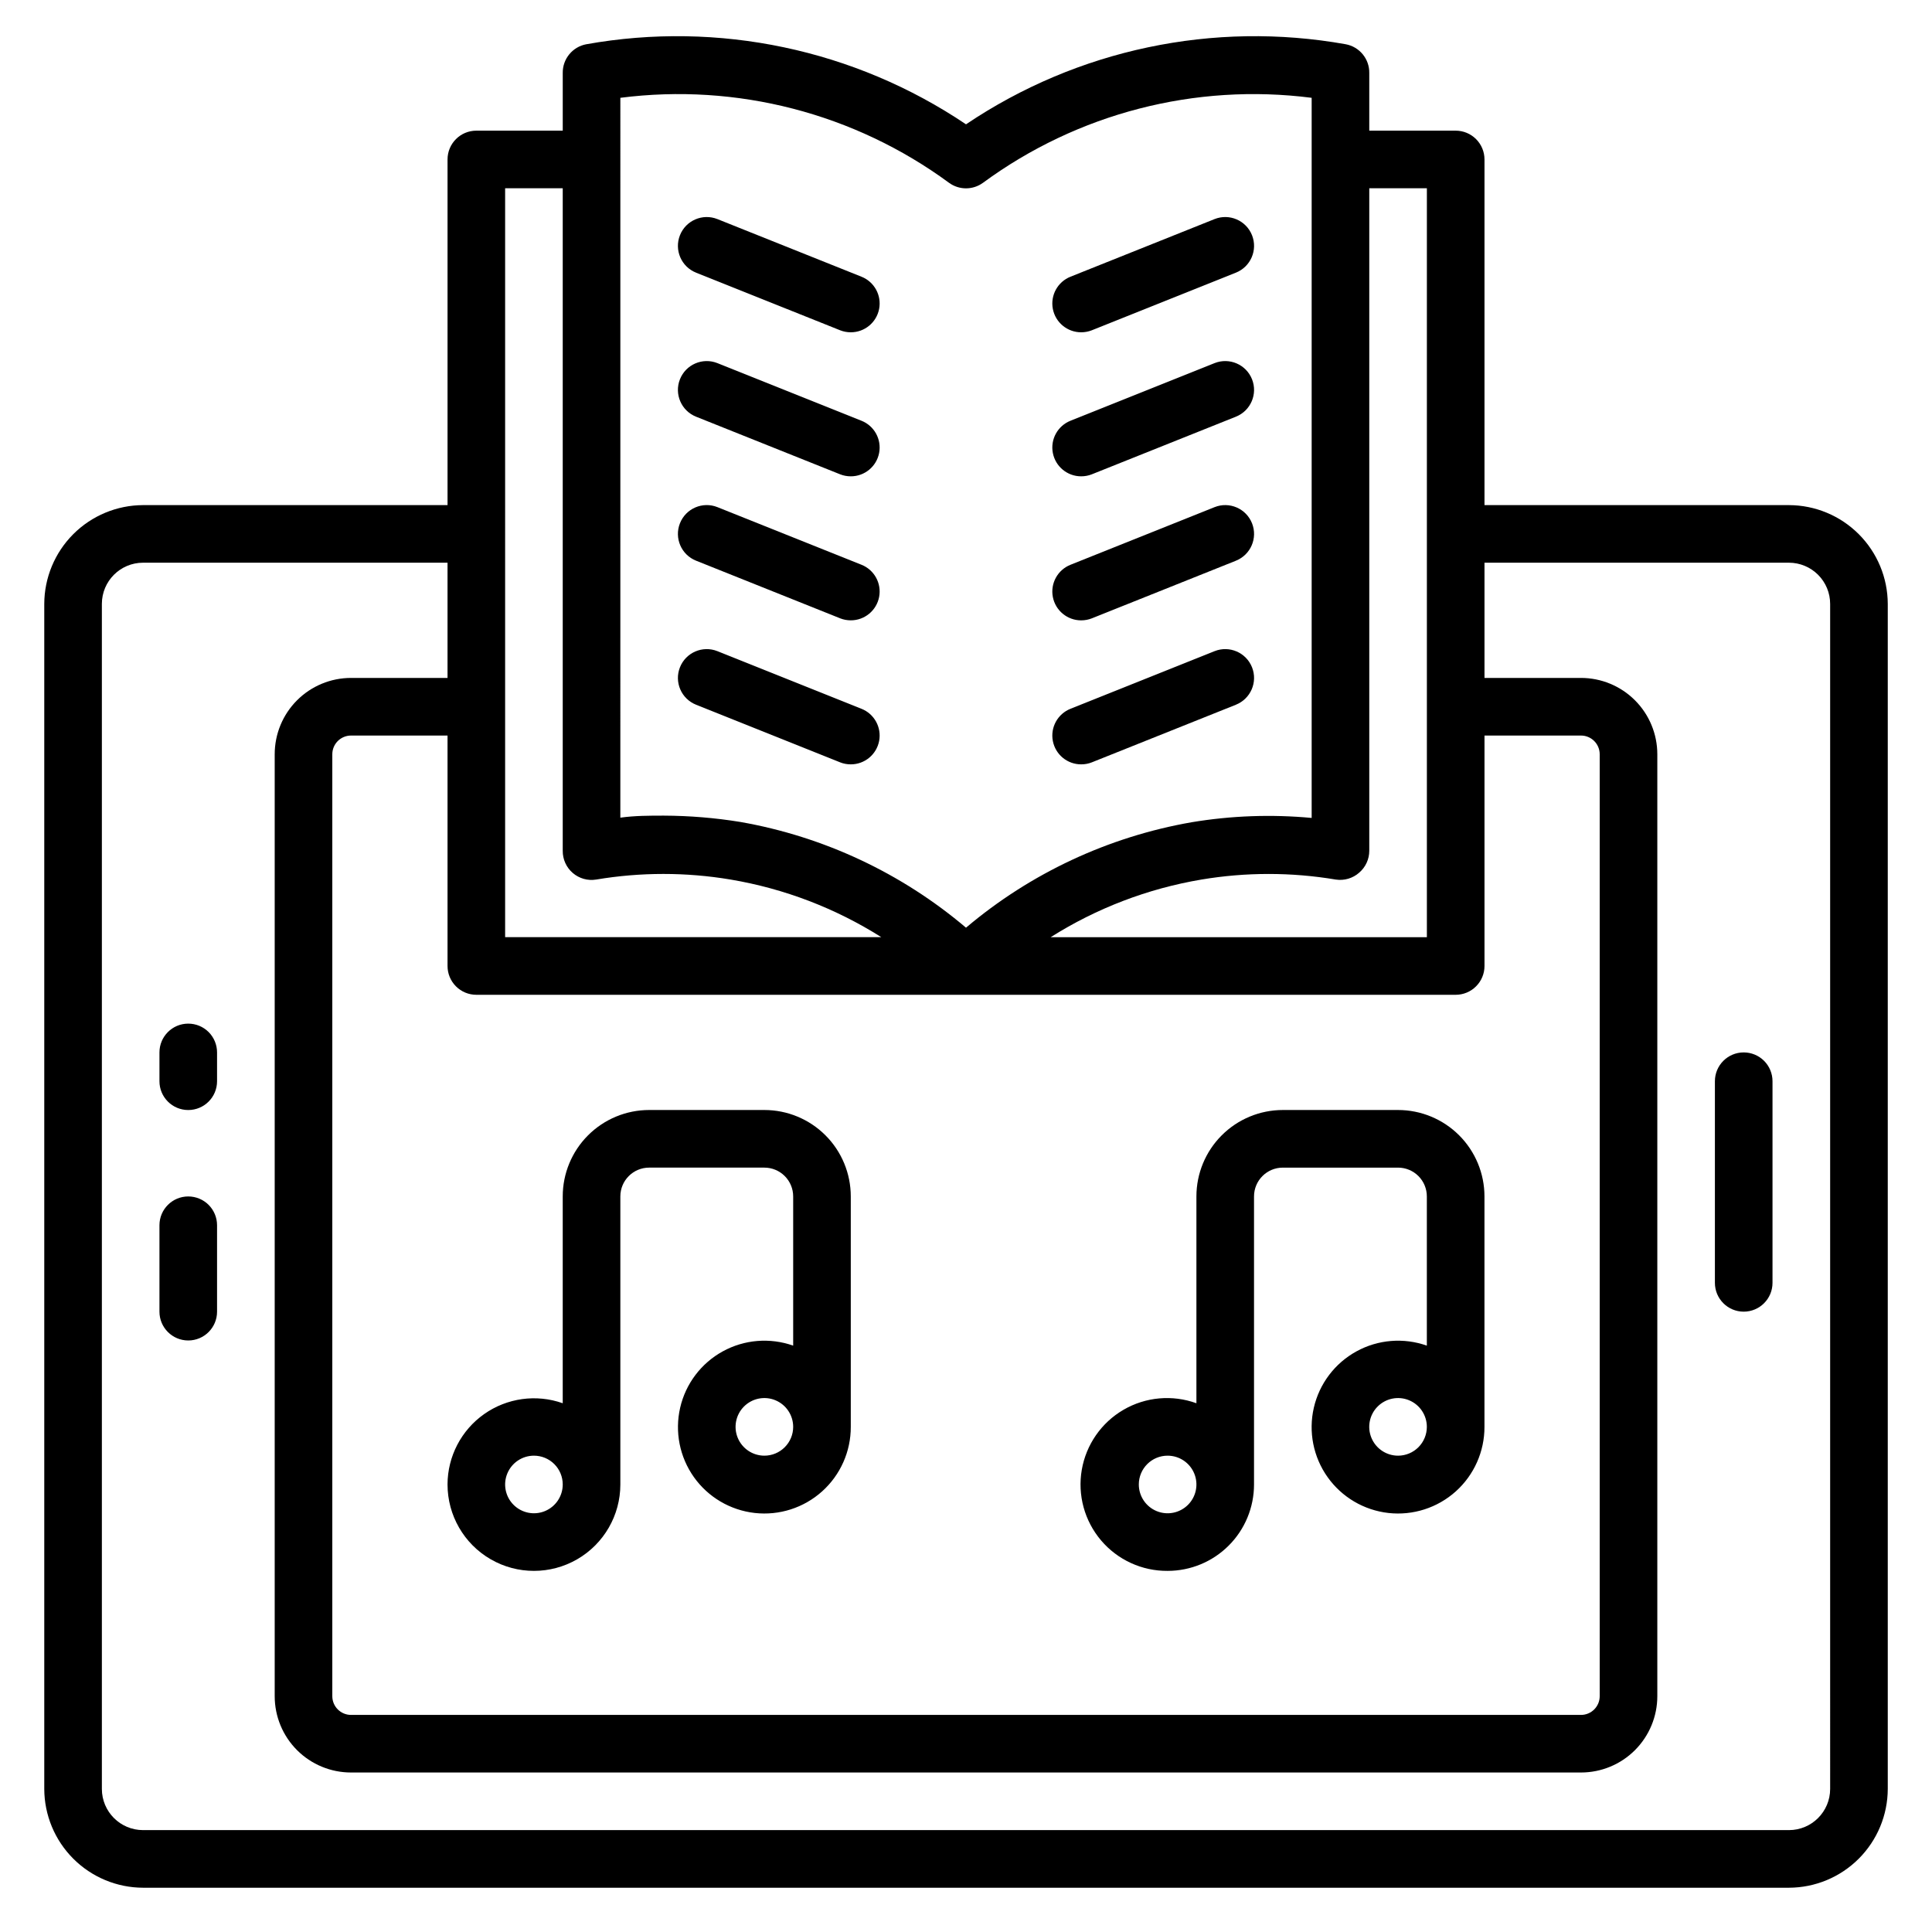 <?xml version="1.0" encoding="UTF-8"?>
<!-- Uploaded to: SVG Repo, www.svgrepo.com, Generator: SVG Repo Mixer Tools -->
<svg fill="#000000" width="800px" height="800px" version="1.1" viewBox="144 144 512 512" xmlns="http://www.w3.org/2000/svg">
 <g>
  <path d="m328.47 216.26 38.168 15.266c0.898 0.355 1.855 0.535 2.824 0.535 3.668 0.008 6.824-2.594 7.516-6.195 0.691-3.606-1.281-7.188-4.691-8.539l-38.168-15.266c-3.922-1.559-8.363 0.355-9.922 4.273-1.562 3.922 0.352 8.363 4.273 9.926z"/>
  <path d="m328.47 254.43 38.168 15.266c0.898 0.355 1.855 0.535 2.824 0.535 3.668 0.008 6.824-2.594 7.516-6.199 0.691-3.602-1.281-7.188-4.691-8.535l-38.168-15.266c-3.922-1.559-8.363 0.352-9.922 4.273-1.562 3.922 0.352 8.363 4.273 9.926z"/>
  <path d="m328.47 292.59 38.168 15.266v0.004c0.898 0.355 1.855 0.535 2.824 0.535 3.668 0.008 6.824-2.594 7.516-6.199 0.691-3.602-1.281-7.188-4.691-8.535l-38.168-15.266c-3.922-1.562-8.363 0.352-9.922 4.273-1.562 3.922 0.352 8.363 4.273 9.922z"/>
  <path d="m328.47 330.76 38.168 15.266v0.004c0.898 0.355 1.855 0.535 2.824 0.531 3.668 0.012 6.824-2.59 7.516-6.195 0.691-3.602-1.281-7.188-4.691-8.535l-38.168-15.266c-3.922-1.562-8.363 0.352-9.922 4.273-1.562 3.922 0.352 8.363 4.273 9.922z"/>
  <path d="m430.53 232.06c0.969 0 1.926-0.18 2.824-0.535l38.168-15.266c3.922-1.562 5.836-6.004 4.277-9.926-1.562-3.918-6.004-5.832-9.926-4.273l-38.168 15.266c-3.41 1.352-5.383 4.934-4.691 8.539 0.691 3.602 3.848 6.203 7.516 6.195z"/>
  <path d="m430.53 270.23c0.969 0 1.926-0.18 2.824-0.535l38.168-15.266c3.922-1.562 5.836-6.004 4.277-9.926-1.562-3.922-6.004-5.832-9.926-4.273l-38.168 15.266c-3.41 1.348-5.383 4.934-4.691 8.535 0.691 3.606 3.848 6.207 7.516 6.199z"/>
  <path d="m430.53 308.4c0.969 0 1.926-0.18 2.824-0.535l38.168-15.266v-0.004c3.922-1.559 5.836-6 4.277-9.922-1.562-3.922-6.004-5.836-9.926-4.273l-38.168 15.266c-3.41 1.348-5.383 4.934-4.691 8.535 0.691 3.606 3.848 6.207 7.516 6.199z"/>
  <path d="m430.53 346.56c0.969 0.004 1.926-0.176 2.824-0.531l38.168-15.266v-0.004c3.922-1.559 5.836-6 4.277-9.922-1.562-3.922-6.004-5.836-9.926-4.273l-38.168 15.266c-3.41 1.348-5.383 4.934-4.691 8.535 0.691 3.606 3.848 6.207 7.516 6.195z"/>
  <path d="m618.09 277.86h-80.684v-91.602c0-2.023-0.805-3.965-2.238-5.398-1.43-1.43-3.371-2.234-5.394-2.234h-22.902v-15.27c0.062-3.731-2.586-6.961-6.258-7.633-35.02-6.254-71.102 1.355-100.61 21.223-29.512-19.867-65.59-27.477-100.61-21.223-3.672 0.672-6.32 3.902-6.262 7.633v15.27h-22.898c-4.219 0-7.633 3.418-7.633 7.633v91.602h-80.688c-6.938 0.02-13.586 2.785-18.492 7.691s-7.672 11.555-7.691 18.492v314.04c0.02 6.938 2.785 13.586 7.691 18.492s11.555 7.672 18.492 7.691h436.18c6.938-0.02 13.586-2.785 18.492-7.691s7.672-11.555 7.691-18.492v-314.04c-0.02-6.938-2.785-13.586-7.691-18.492s-11.555-7.672-18.492-7.691zm-113.89 97.402c1.695-1.449 2.672-3.57 2.672-5.801v-175.57h15.266v198.47h-99.691c12.164-7.684 25.734-12.871 39.922-15.266 11.801-1.984 23.848-1.984 35.648 0 2.231 0.332 4.496-0.336 6.184-1.832zm-195.8-205.34c30.844-3.961 62.035 4.106 87.098 22.52 2.68 1.961 6.324 1.961 9.008 0 25.062-18.414 56.25-26.48 87.098-22.52v190.84c-10.617-0.992-21.316-0.609-31.832 1.145-22.047 3.852-42.676 13.492-59.77 27.941-17.09-14.477-37.715-24.145-59.773-28.016-6.711-1.094-13.5-1.652-20.305-1.68-3.816 0-7.633 0-11.527 0.535zm-30.535 23.969h15.266v175.57c-0.027 2.254 0.941 4.406 2.648 5.879 1.711 1.473 3.981 2.117 6.207 1.754 11.801-1.984 23.848-1.984 35.648 0 14.188 2.394 27.758 7.582 39.922 15.266h-99.691zm251.91 213.74c2.023 0 3.965-0.805 5.394-2.238 1.434-1.43 2.238-3.371 2.238-5.394v-61.07h25.57c2.742 0 4.961 2.223 4.961 4.961v249.62c0 2.738-2.219 4.961-4.961 4.961h-325.95c-2.738 0-4.961-2.223-4.961-4.961v-249.62c0-2.738 2.223-4.961 4.961-4.961h25.574v61.07c0 2.023 0.801 3.965 2.234 5.394 1.43 1.434 3.371 2.238 5.398 2.238zm99.234 210.45c0 6.031-4.887 10.918-10.918 10.918h-436.18c-6.027 0-10.914-4.887-10.914-10.918v-314.04c0-6.031 4.887-10.918 10.914-10.918h80.688v30.535h-25.574c-5.363 0-10.512 2.133-14.305 5.926-3.793 3.793-5.922 8.938-5.922 14.301v249.62c0 5.363 2.129 10.508 5.922 14.305 3.793 3.793 8.941 5.922 14.305 5.922h325.95c5.367 0 10.512-2.129 14.305-5.922 3.793-3.797 5.926-8.941 5.926-14.305v-249.62c0-5.363-2.133-10.508-5.926-14.301-3.793-3.793-8.938-5.926-14.305-5.926h-25.57v-30.535h80.684c2.894 0 5.672 1.152 7.719 3.199 2.047 2.047 3.199 4.824 3.199 7.719z"/>
  <path d="m193.89 415.27c-4.215 0-7.633 3.418-7.633 7.633v7.633c0 4.219 3.418 7.633 7.633 7.633 4.215 0 7.633-3.414 7.633-7.633v-7.633c0-2.023-0.805-3.965-2.234-5.398-1.434-1.43-3.375-2.234-5.398-2.234z"/>
  <path d="m193.89 461.07c-4.215 0-7.633 3.418-7.633 7.633v22.902c0 4.215 3.418 7.633 7.633 7.633 4.215 0 7.633-3.418 7.633-7.633v-22.902c0-2.023-0.805-3.965-2.234-5.398-1.434-1.43-3.375-2.234-5.398-2.234z"/>
  <path d="m606.1 422.9c-4.215 0-7.633 3.418-7.633 7.633v53.434c0 4.219 3.418 7.637 7.633 7.637 4.215 0 7.633-3.418 7.633-7.637v-53.434c0-2.023-0.801-3.965-2.234-5.398-1.43-1.43-3.375-2.234-5.398-2.234z"/>
  <path d="m262.6 537.4c0 8.18 4.363 15.742 11.449 19.832s15.812 4.09 22.898 0c7.086-4.09 11.453-11.652 11.453-19.832v-76.336c0-4.215 3.414-7.633 7.633-7.633h30.535-0.004c2.027 0 3.969 0.805 5.398 2.234 1.434 1.434 2.238 3.375 2.238 5.398v39.543c-6.156-2.176-12.945-1.625-18.668 1.523-5.719 3.144-9.828 8.578-11.285 14.941-1.461 6.363-0.137 13.047 3.637 18.371 3.777 5.324 9.648 8.785 16.137 9.512 6.488 0.727 12.977-1.352 17.836-5.711s7.629-10.582 7.609-17.113v-61.066c0-6.074-2.414-11.898-6.707-16.191-4.297-4.297-10.121-6.711-16.195-6.711h-30.531c-6.074 0-11.898 2.414-16.195 6.711-4.293 4.293-6.707 10.117-6.707 16.191v54.809c-6.996-2.477-14.762-1.402-20.828 2.875-6.066 4.277-9.684 11.227-9.703 18.652zm83.969-7.633h-0.004c-3.086 0-5.871-1.863-7.051-4.715-1.18-2.852-0.527-6.137 1.656-8.316 2.184-2.184 5.465-2.84 8.316-1.656 2.852 1.18 4.715 3.965 4.715 7.051 0 2.027-0.805 3.969-2.238 5.398-1.43 1.434-3.371 2.238-5.398 2.238zm-53.434 7.633h-0.004c0 3.086-1.859 5.871-4.711 7.051-2.852 1.184-6.137 0.527-8.32-1.656-2.184-2.18-2.836-5.465-1.652-8.316 1.18-2.852 3.965-4.711 7.051-4.711 2.023 0 3.965 0.801 5.398 2.234 1.43 1.43 2.234 3.371 2.234 5.398z"/>
  <path d="m453.43 560.3c6.074 0 11.898-2.41 16.191-6.707 4.297-4.293 6.707-10.117 6.707-16.191v-76.336c0-4.215 3.418-7.633 7.633-7.633h30.535c2.023 0 3.969 0.805 5.398 2.234 1.43 1.434 2.234 3.375 2.234 5.398v39.543c-6.152-2.176-12.945-1.625-18.664 1.523-5.723 3.144-9.828 8.578-11.289 14.941-1.461 6.363-0.137 13.047 3.641 18.371 3.777 5.324 9.648 8.785 16.133 9.512 6.488 0.727 12.977-1.352 17.84-5.711 4.859-4.359 7.625-10.582 7.609-17.113v-61.066c0-6.074-2.414-11.898-6.707-16.191-4.297-4.297-10.121-6.711-16.195-6.711h-30.535c-6.07 0-11.895 2.414-16.191 6.711-4.293 4.293-6.707 10.117-6.707 16.191v54.809c-6.375-2.312-13.449-1.684-19.316 1.727-5.863 3.406-9.914 9.238-11.066 15.922-1.148 6.684 0.727 13.535 5.117 18.703 4.394 5.172 10.848 8.129 17.633 8.074zm61.066-30.535v0.004c-3.086 0-5.871-1.863-7.051-4.715-1.184-2.852-0.531-6.137 1.652-8.316 2.184-2.184 5.469-2.84 8.32-1.656 2.852 1.18 4.711 3.965 4.711 7.051 0 2.027-0.805 3.969-2.234 5.398-1.43 1.434-3.375 2.238-5.398 2.238zm-61.066 0v0.004c3.086 0 5.871 1.859 7.051 4.711 1.184 2.852 0.531 6.137-1.652 8.316-2.184 2.184-5.469 2.84-8.32 1.656-2.852-1.18-4.711-3.965-4.711-7.051 0-4.219 3.418-7.633 7.633-7.633z"/>
 </g>
</svg>